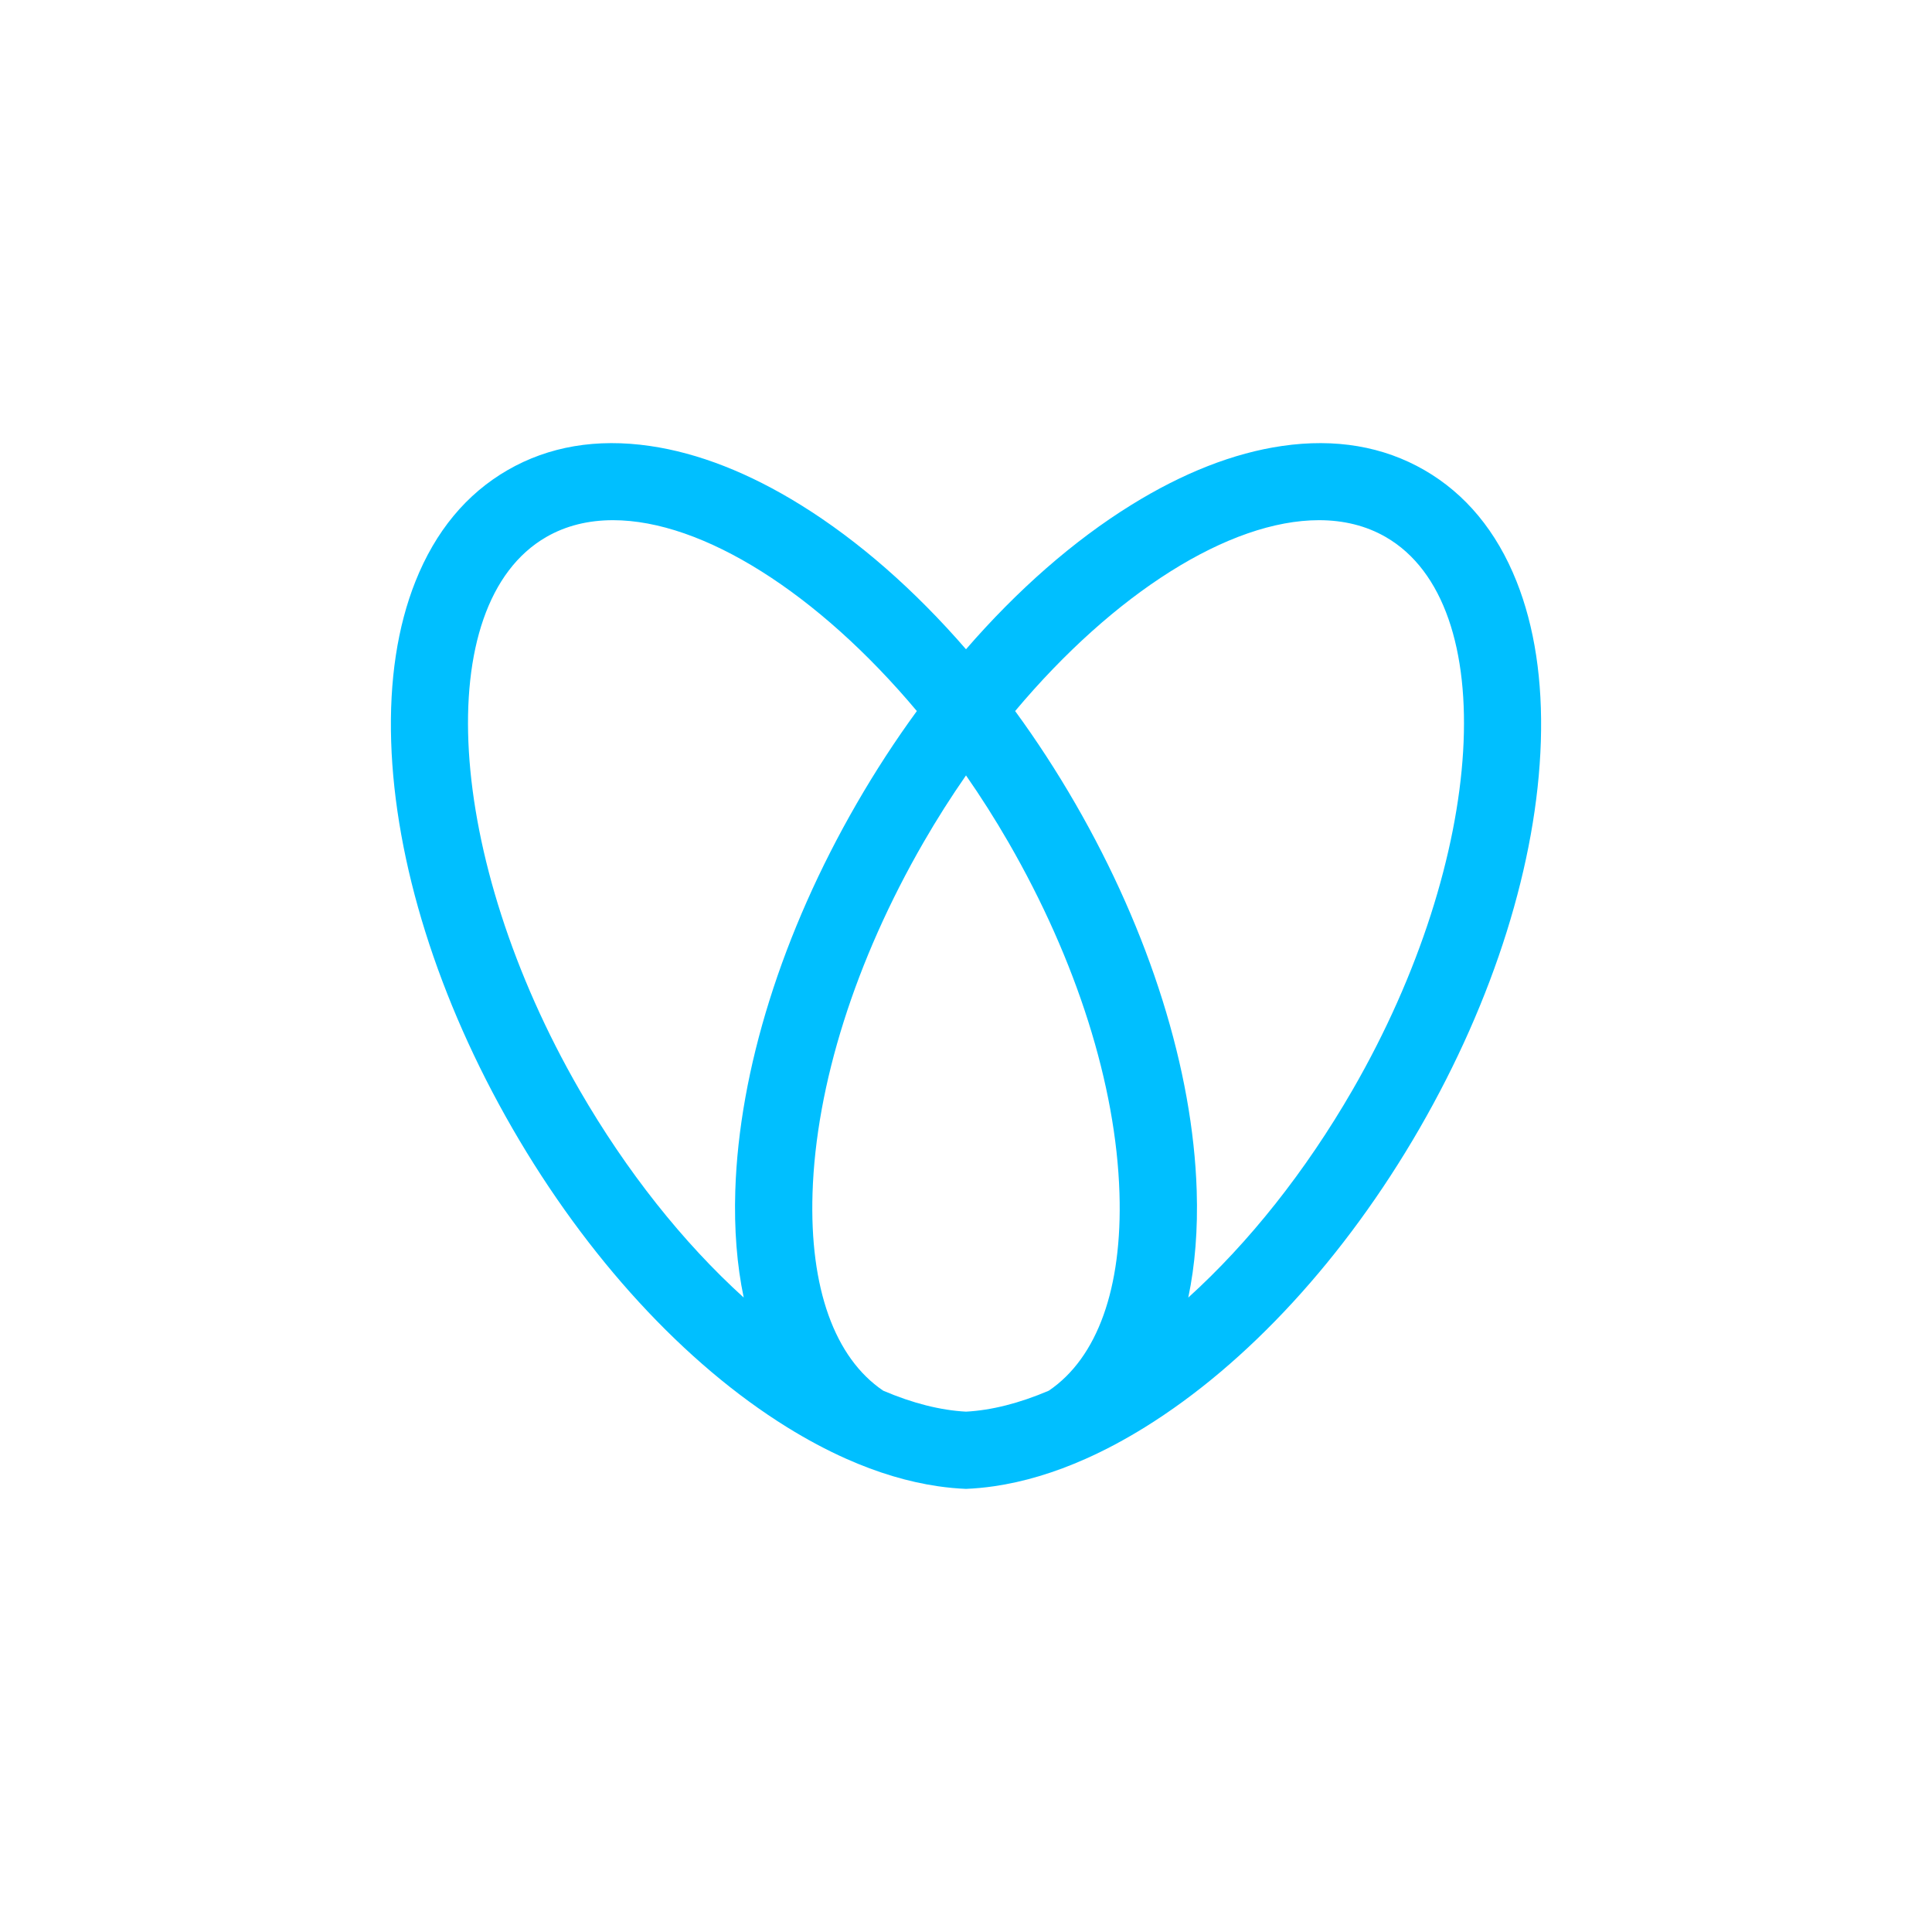 <?xml version="1.0" encoding="utf-8"?>
<!-- Generator: Adobe Illustrator 26.2.1, SVG Export Plug-In . SVG Version: 6.00 Build 0)  -->
<svg version="1.1" id="Layer_1" xmlns="http://www.w3.org/2000/svg" xmlns:xlink="http://www.w3.org/1999/xlink" x="0px" y="0px"
	 viewBox="0 0 1500 1500" style="enable-background:new 0 0 1500 1500;"  xml:space="preserve">
<style type="text/css">
	.st0{fill:#00bfff;

</style>
<g>
	<g>
		<path class="st0" d="M1177.43,451.36c-15.48-38.85-39.54-67.9-71.51-86.36c-31.97-18.46-69.17-24.77-110.55-18.75
			c-37.46,5.44-76.87,20.86-117.11,45.82c-44.83,27.8-88.41,66.04-128.26,112.02c-39.85-45.98-83.43-84.22-128.26-112.02
			c-40.24-24.96-79.64-40.38-117.11-45.82c-41.39-6.02-78.58,0.29-110.55,18.75c-31.97,18.46-56.03,47.51-71.51,86.36
			c-14.01,35.17-20.37,77-18.87,124.33c2.95,93.68,36.41,200.41,94.22,300.54c57.81,100.12,133.51,182.47,213.16,231.86
			c15.44,9.58,30.77,17.75,45.9,24.49c24.3,10.83,48.12,17.97,71.21,21.33c7.41,1.08,14.68,1.76,21.81,2.05
			c7.13-0.29,14.4-0.97,21.81-2.05c23.09-3.36,46.91-10.5,71.21-21.33c15.13-6.74,30.46-14.91,45.9-24.49
			c79.65-49.39,155.35-131.74,213.16-231.86c57.81-100.13,91.27-206.86,94.22-300.54C1197.8,528.36,1191.44,486.53,1177.43,451.36z
			 M449.88,846.23c-104.25-180.57-116.07-377.15-25.8-429.27c15.37-8.87,32.87-13.09,51.87-13.09
			c69.55,0,159.01,56.55,235.89,148.19c-16.56,22.67-32.22,46.71-46.74,71.87c-57.81,100.13-91.27,206.86-94.22,300.54
			c-0.94,29.95,1.25,57.7,6.54,82.95C530.28,964.7,486.39,909.46,449.88,846.23z M814.29,1079.72
			c-22.85,9.76-44.46,15.22-64.29,16.28c-19.83-1.06-41.44-6.51-64.29-16.28c-37.75-25.56-57.19-79.65-54.86-153.36
			c2.64-83.97,33.26-180.71,86.21-272.43c10.42-18.05,21.44-35.38,32.94-51.9c11.49,16.52,22.52,33.85,32.94,51.9
			c52.95,91.72,83.57,188.46,86.21,272.43C871.48,1000.07,852.04,1054.16,814.29,1079.72z M1050.12,846.23
			c-36.51,63.24-80.41,118.48-127.55,161.2c5.3-25.25,7.5-53,6.55-82.96c-2.95-93.68-36.41-200.41-94.22-300.54
			c-14.52-25.16-30.18-49.2-46.75-71.87c76.89-91.65,166.35-148.19,235.9-148.19c18.99,0,36.51,4.22,51.87,13.09
			C1166.19,469.08,1154.37,665.66,1050.12,846.23z"/>
	</g>
</g>
</svg>
